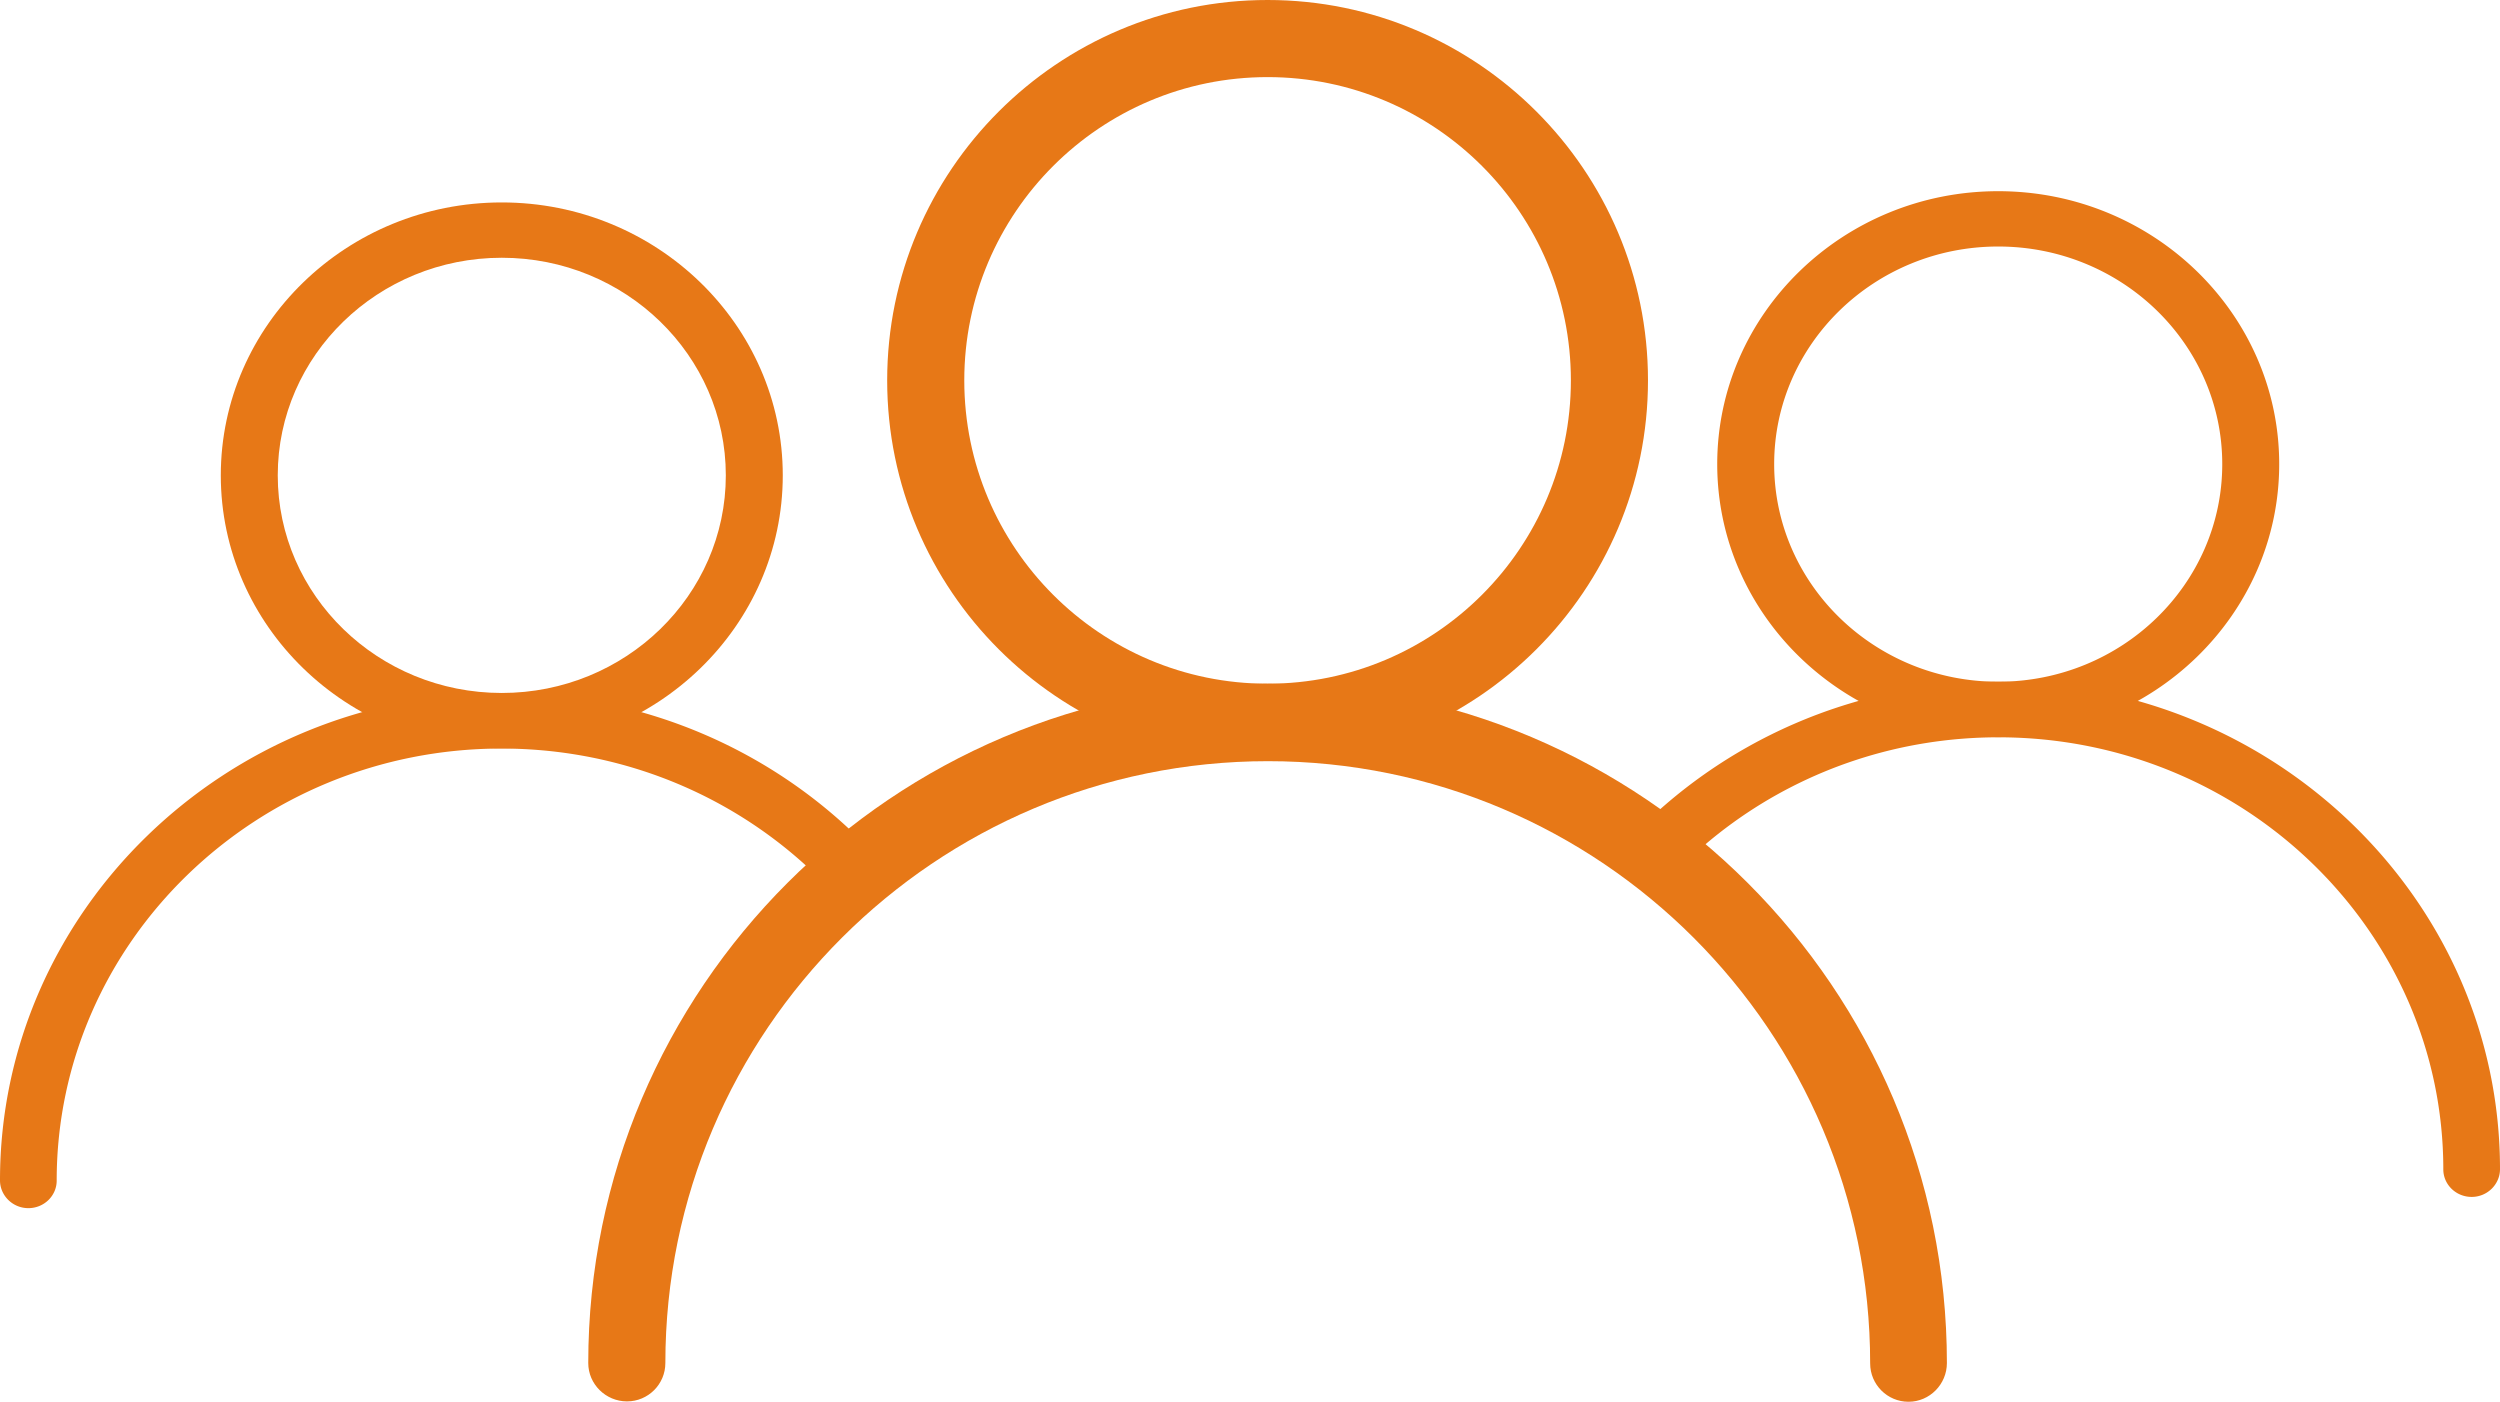 <svg xmlns="http://www.w3.org/2000/svg" viewBox="0 0 684.138 383.6" width="684.138" height="383.6"><g fill="#e77817"><path d="M522.28 383.6c-5.8 0-10.5-4.7-10.5-10.5 0-90.9-73.9-164.8-164.8-164.8s-164.9 73.8-164.9 164.7c0 5.8-4.7 10.5-10.5 10.5s-10.6-4.7-10.6-10.5c0-102.5 83.4-185.9 185.9-185.9s185.9 83.4 185.9 185.9c0 5.8-4.7 10.6-10.5 10.6z"/><path d="M346.88 208.2c-57.4 0-104.1-46.7-104.1-104.1 0-57.4 46.7-104.1 104.1-104.1 57.4 0 104.1 46.7 104.1 104.1 0 57.4-46.7 104.1-104.1 104.1zm0-187.1c-45.8 0-83 37.2-83 83s37.2 83 83 83 83-37.2 83-83-37.2-83-83-83z"/><path d="M676.382 327.542c-4.284 0-7.756-3.372-7.756-7.534 0-65.218-54.587-118.238-121.73-118.238-27.189 0-52.33 8.681-72.624 23.344a121.656 121.656 0 0 0-15.776 13.592c1.041 5.14-9.285-4.47-12.592-9.125 25.11-26.437 61.058-43.022 100.918-43.022 75.712 0 137.316 59.837 137.316 133.377 0 4.162-3.472 7.606-7.756 7.606z" stroke-width=".728"/><path d="M546.822 201.698c-42.4 0-76.894-33.506-76.894-74.688 0-41.183 34.495-74.689 76.894-74.689 42.398 0 76.894 33.506 76.894 74.689 0 41.182-34.496 74.688-76.894 74.688zm0-134.238c-33.83 0-61.309 26.69-61.309 59.55s27.478 59.55 61.309 59.55c33.83 0 61.308-26.69 61.308-59.55s-27.478-59.55-61.308-59.55zM7.756 330.617c4.284 0 7.756-3.372 7.756-7.534 0-65.217 54.586-118.238 121.73-118.238 27.188 0 52.33 8.681 72.624 23.344a121.656 121.656 0 0 1 15.776 13.593c-1.042 5.139 9.285-4.471 12.591-9.126-25.108-26.437-61.058-43.022-100.917-43.022C61.604 189.634 0 249.471 0 323.012c0 4.161 3.472 7.605 7.756 7.605z" stroke-width=".728"/><path d="M137.316 204.773c42.399 0 76.894-33.506 76.894-74.688 0-41.183-34.495-74.689-76.894-74.689-42.399 0-76.894 33.506-76.894 74.689 0 41.182 34.495 74.688 76.894 74.688zm0-134.238c33.83 0 61.308 26.69 61.308 59.55s-27.478 59.55-61.308 59.55-61.308-26.69-61.308-59.55 27.478-59.55 61.308-59.55z" stroke-width=".728"/></g></svg>